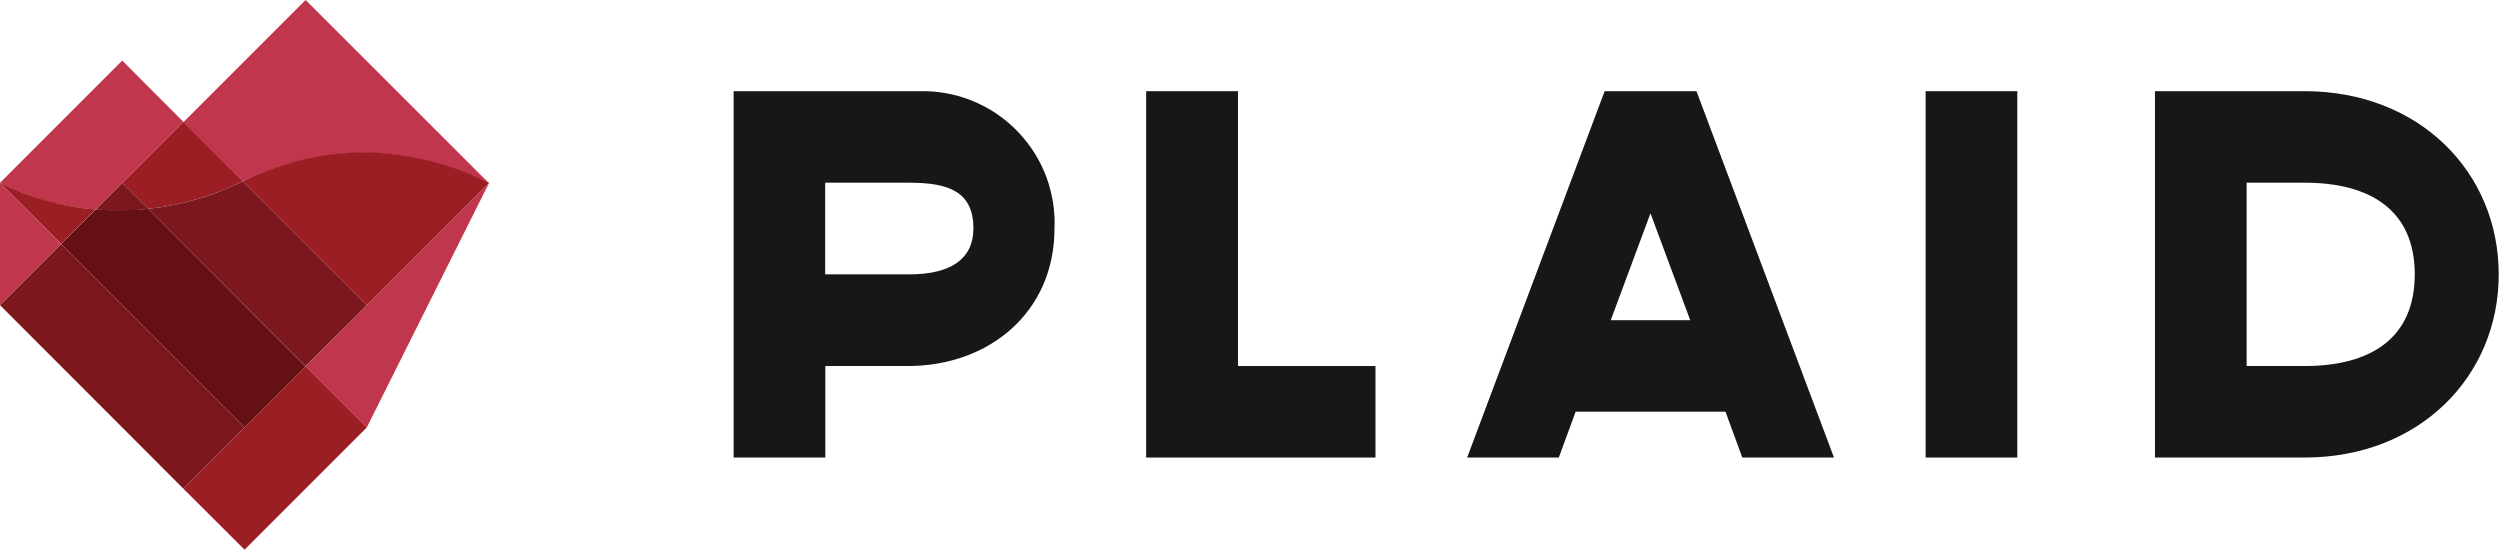 <svg version="1.2" xmlns="http://www.w3.org/2000/svg" viewBox="0 0 1560 343" width="1560" height="343">
	<title>plaid-logo_red-svg</title>
	<style>
		.s0 { fill: #181616 } 
		.s1 { fill: #9a1e23 } 
		.s2 { fill: #c0364d } 
		.s3 { fill: #7c181d } 
		.s4 { fill: #641014 } 
	</style>
	<g id="レイヤー_2">
		<g id="plaid_yoko">
			<g id="plaid_yoko-2">
				<path id="P" fill-rule="evenodd" class="s0" d="m577.9 56.9c10.9 0.3 21.7 2.7 31.6 7.2 10 4.5 19 10.9 26.4 18.9 7.5 8 13.3 17.4 17.1 27.6 3.7 10.2 5.5 21.1 5 32 0 52.4-41 85.8-91.5 85.8h-51.5v57.1h-57.2v-228.6zm29.5 85.7c0-22.9-15.2-28.6-40-28.6h-52.5v57.2h52.5c25.7 0 40-9.5 40-28.6z"/>
				<path id="L" class="s0" d="m772.5 56.9v171.5h85.8v57.1h-143.1v-228.6h57.3z"/>
				<path id="A" fill-rule="evenodd" class="s0" d="m1076.7 256.9h-93.5l-10.5 28.6h-57.2l85.8-228.6h57.3l85.8 228.6h-57.2zm-22-57.1l-24.8-66.7-24.8 66.7z"/>
				<path id="I" class="s0" d="m1201.6 56.9h57.2v228.6h-57.2z"/>
				<path id="D" fill-rule="evenodd" class="s0" d="m1559.2 171.2c0 63.8-49.6 114.3-121.1 114.3h-93.4v-228.6h93.4c71.5 0 121.1 50.5 121.1 114.3zm-52.4 0c0-40-27.7-57.2-68.7-57.2h-36.2v114.4h36.2c41 0 68.7-17.2 68.7-57.2z"/>
				<path id="Layer" class="s1" d="m151.5 113q-6.9 3.5-14.1 6.3-7.2 2.8-14.6 5-7.4 2.2-15 3.7-7.6 1.5-15.3 2.3l-16.2-16.2 38.1-38.1z"/>
				<path id="Layer" class="s2" d="m305.2 114.1l-76.3 152.6-38.2-38.1 114.5-114.5"/>
				<path id="Layer" class="s3" d="m228.9 190.4l-38.2 38.1-38.1-38.1-60.1-60.1q7.7-0.8 15.3-2.3 7.6-1.5 15-3.7 7.4-2.1 14.6-5 7.2-2.8 14.1-6.2z"/>
				<path id="Layer" class="s1" d="m152.6 343l-38.2-38.1 38.2-38.2 38.1-38.1 38.2 38.1-76.3 76.3z"/>
				<path id="Layer" class="s3" d="m38.1 152.3l114.5 114.4-38.2 38.2-114.4-114.5 38.1-38.1"/>
				<path id="Layer" class="s4" d="m152.6 190.5l38.1 38.1-38.1 38.1-114.5-114.4 21.5-21.5q4.1 0.2 8.3 0.3 4.1 0.1 8.2 0 4.1 0 8.2-0.2 4.1-0.2 8.2-0.6z"/>
				<path id="Layer" class="s2" d="m305.2 114.4q-9.2-4.6-18.8-8.2-9.7-3.5-19.7-5.9-10-2.5-20.2-3.7-10.2-1.2-20.5-1.2-9.6 0.1-19.2 1.4-9.6 1.2-19 3.4-9.4 2.2-18.5 5.5-9.1 3.2-17.8 7.4l-37.1-36.8 76.3-76.3z"/>
				<path id="Layer" class="s3" d="m92.5 130.3q-4.1 0.5-8.2 0.8-4.1 0.2-8.2 0.3-4.1 0-8.2-0.1-4.2-0.2-8.3-0.5l16.7-16.7z"/>
				<path id="Layer" class="s2" d="m114.4 76l-54.8 54.8q-7.7-0.6-15.4-1.9-7.7-1.3-15.2-3.4-7.5-2.1-14.8-5-7.3-2.8-14.2-6.4l76.3-76.3c0 0.1 38.1 38.2 38.1 38.2z"/>
				<path id="Layer" class="s2" d="m0 114.1l38.1 38.2-38.1 38.1v-76.3"/>
				<path id="Layer" class="s1" d="m14.2 120.4q7.3 2.8 14.8 4.9 7.5 2.1 15.2 3.5 7.7 1.3 15.4 1.9l-21.5 21.5-38.1-38.1q7 3.5 14.2 6.3z"/>
				<path id="Layer" class="s1" d="m246.5 96.3q10.2 1.3 20.2 3.7 10 2.4 19.7 5.9 9.6 3.6 18.8 8.2l-76.3 76.3-77.4-77.3q8.7-4.3 17.8-7.6 9.1-3.3 18.5-5.6 9.4-2.3 19-3.5 9.5-1.2 19.2-1.3 10.3 0 20.5 1.2z"/>
			</g>
		</g>
	</g>
</svg>
